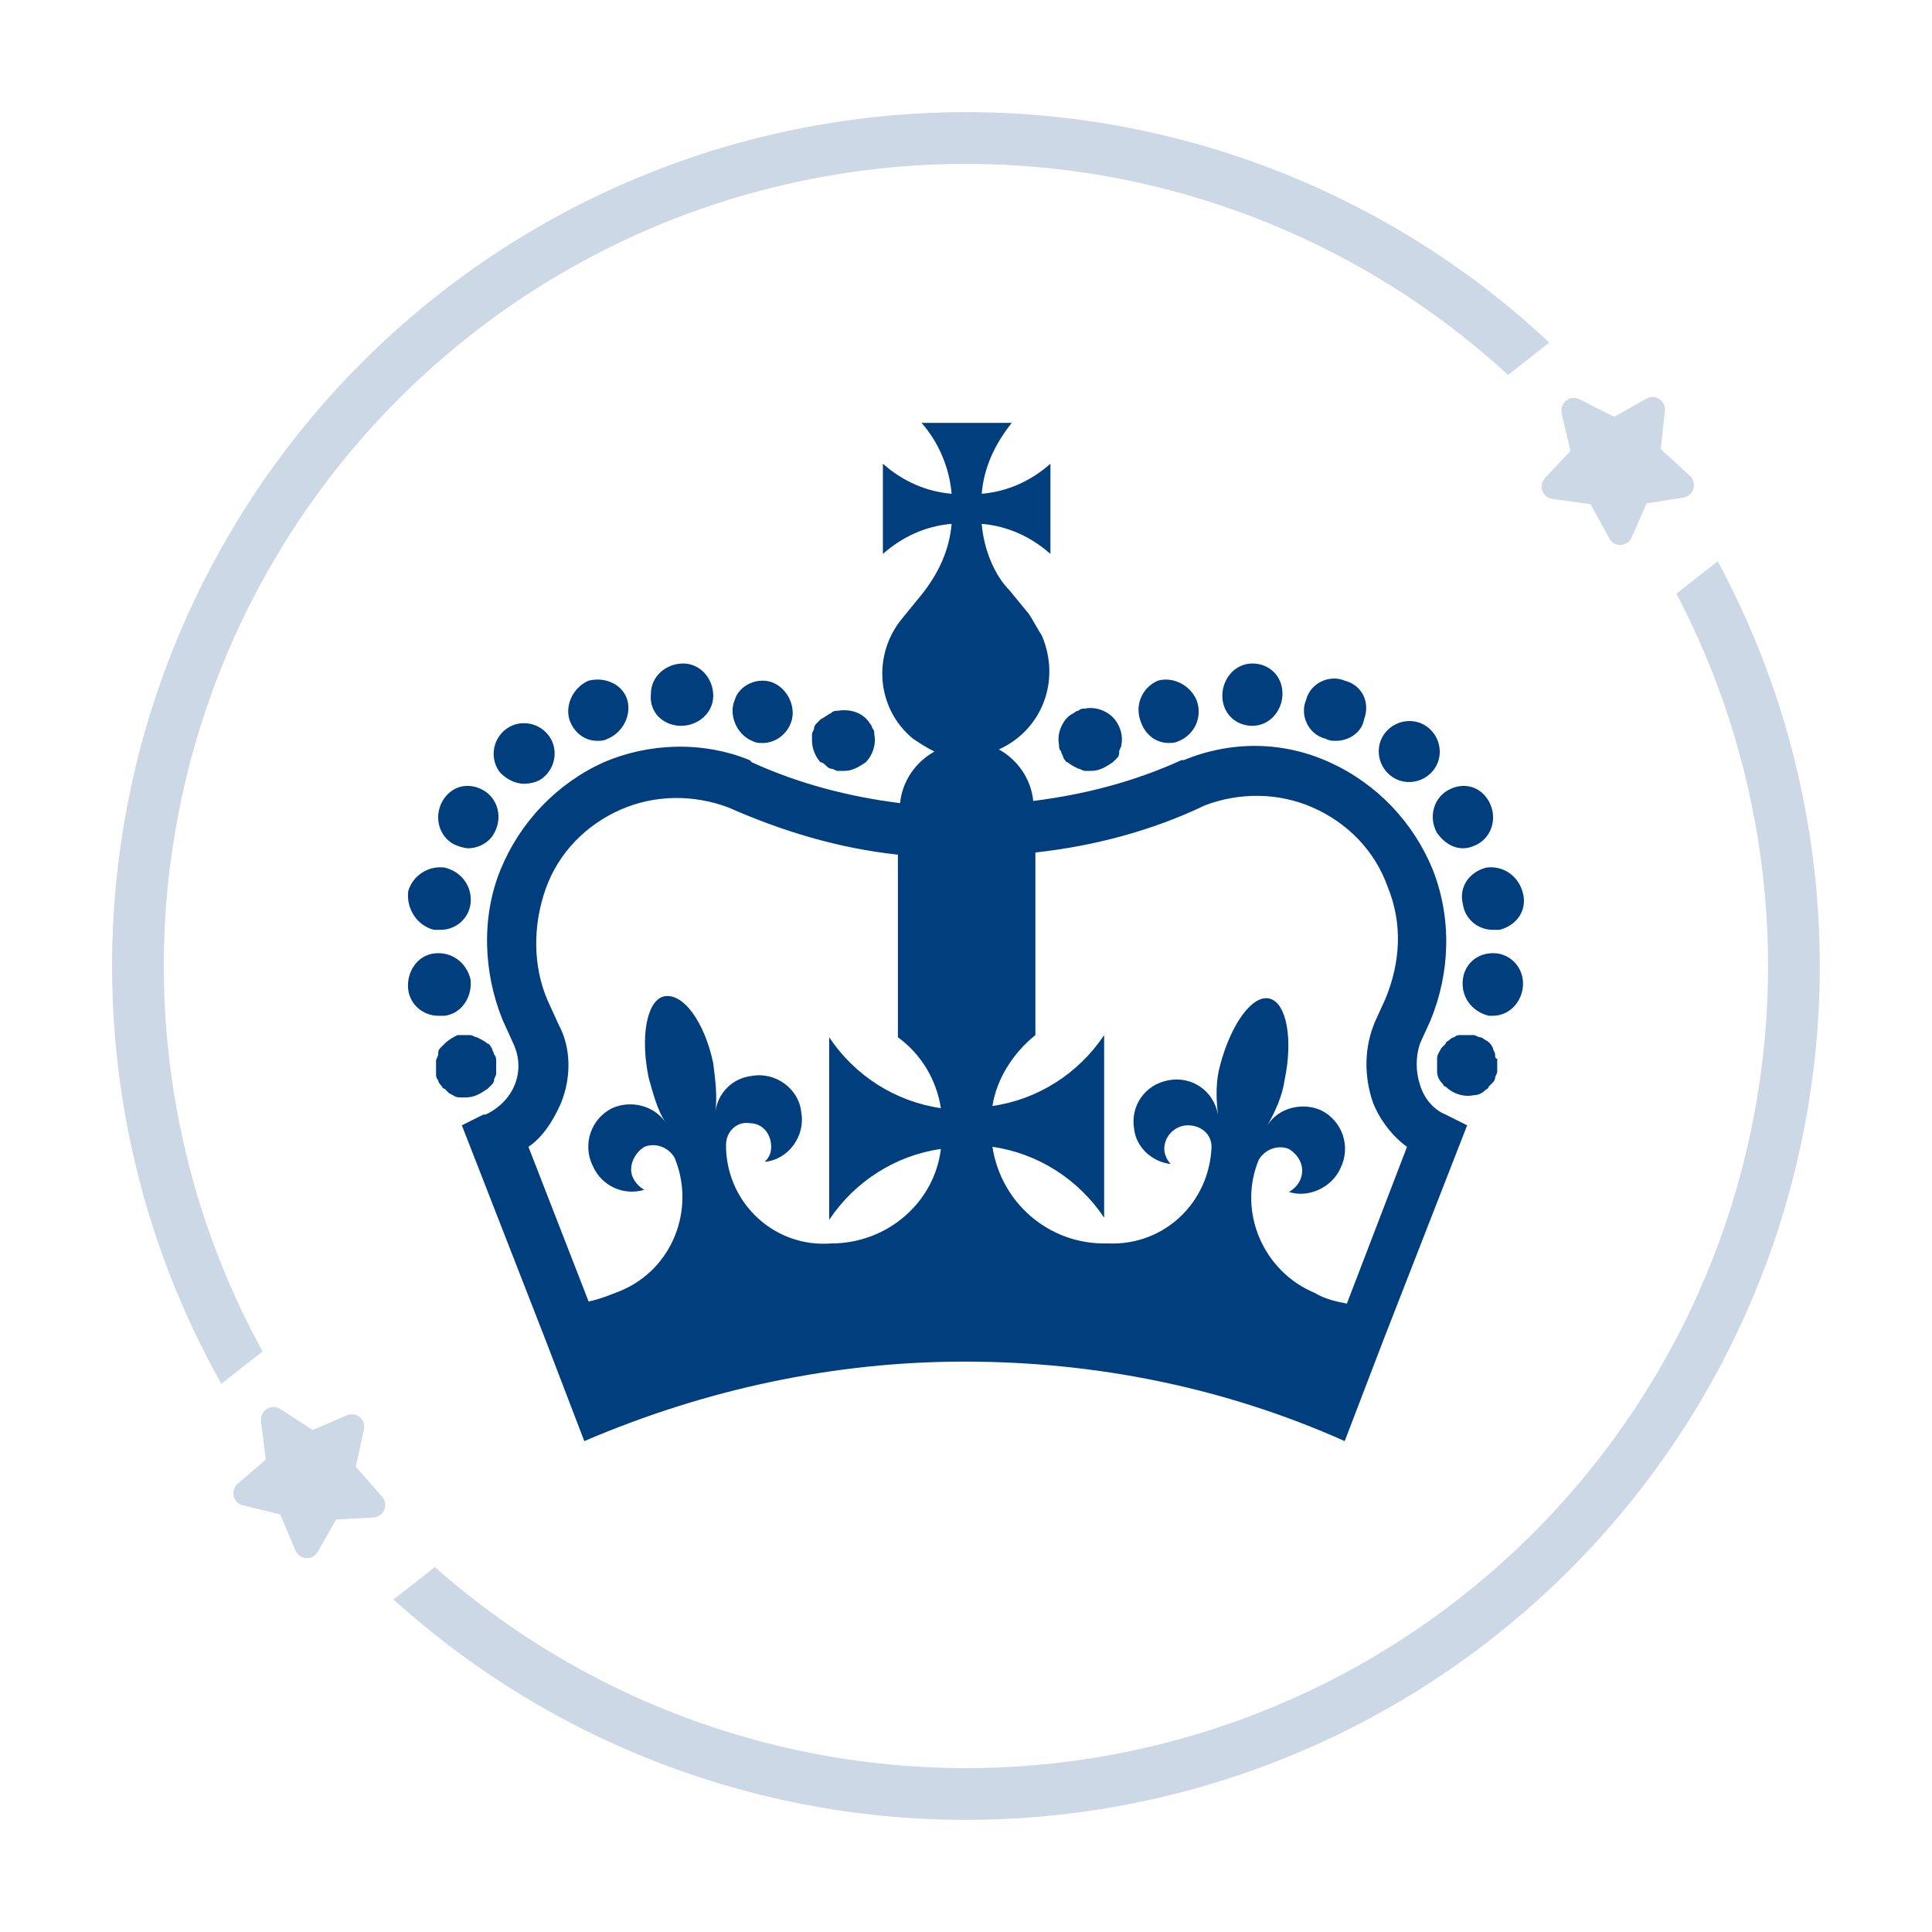 <svg width="56" height="56" viewBox="0 0 56 56" fill="none" xmlns="http://www.w3.org/2000/svg">
<g clip-path="url(#clip0_60704_4531)">
<path d="M14.133 31.559L14.258 31.435C14.32 31.373 14.32 31.311 14.32 31.311C14.32 31.248 14.382 31.186 14.382 31.124V30.75C14.382 30.688 14.382 30.626 14.32 30.563C14.32 30.501 14.258 30.439 14.258 30.377C14.195 30.314 14.195 30.252 14.133 30.252C14.071 30.19 13.946 30.128 13.822 30.065C13.759 30.065 13.697 30.003 13.635 30.003H13.261C13.137 30.065 13.012 30.128 12.888 30.252L12.763 30.377C12.701 30.439 12.701 30.501 12.701 30.563C12.701 30.626 12.639 30.688 12.639 30.75V31.124C12.639 31.186 12.639 31.248 12.701 31.311C12.701 31.373 12.763 31.435 12.763 31.435C12.825 31.497 12.825 31.559 12.888 31.559L13.012 31.684C13.137 31.746 13.199 31.809 13.324 31.809H13.51C13.759 31.809 13.946 31.684 14.133 31.559Z" fill="#003E7D"/>
<path d="M13.139 24.463C13.263 24.525 13.45 24.587 13.575 24.587C13.886 24.587 14.197 24.401 14.322 24.151C14.571 23.716 14.446 23.155 14.01 22.906C13.575 22.657 13.076 22.782 12.827 23.218C12.578 23.653 12.703 24.214 13.139 24.463Z" fill="#003E7D"/>
<path d="M15.193 22.718C15.379 22.718 15.628 22.656 15.753 22.531C16.127 22.22 16.189 21.659 15.877 21.286C15.566 20.912 15.006 20.85 14.632 21.161C14.259 21.473 14.196 22.033 14.508 22.407C14.694 22.593 14.944 22.718 15.193 22.718Z" fill="#003E7D"/>
<path d="M17.311 21.473C17.436 21.473 17.498 21.473 17.622 21.41C18.058 21.224 18.307 20.726 18.183 20.29C18.058 19.854 17.56 19.605 17.062 19.729C16.626 19.916 16.377 20.414 16.502 20.85C16.626 21.224 16.937 21.473 17.311 21.473Z" fill="#003E7D"/>
<path d="M19.74 21.038C20.238 21.038 20.674 20.665 20.674 20.166C20.674 19.668 20.3 19.232 19.802 19.232C19.304 19.232 18.868 19.606 18.868 20.104C18.806 20.665 19.242 21.038 19.74 21.038Z" fill="#003E7D"/>
<path d="M21.794 21.473C21.918 21.536 21.981 21.536 22.105 21.536C22.479 21.536 22.79 21.287 22.915 20.975C23.101 20.539 22.852 19.979 22.416 19.792C21.981 19.605 21.42 19.855 21.296 20.29C21.109 20.726 21.358 21.287 21.794 21.473Z" fill="#003E7D"/>
<path d="M12.58 26.952H12.767C13.202 26.952 13.576 26.641 13.638 26.205C13.7 25.707 13.389 25.271 12.891 25.147C12.393 25.084 11.957 25.396 11.833 25.831C11.77 26.33 12.082 26.828 12.58 26.952Z" fill="#003E7D"/>
<path d="M12.891 29.442C13.389 29.379 13.7 28.881 13.638 28.383C13.514 27.885 13.078 27.574 12.58 27.636C12.082 27.698 11.77 28.196 11.833 28.694C11.895 29.13 12.268 29.442 12.704 29.442H12.891Z" fill="#003E7D"/>
<path d="M23.972 22.22C24.034 22.283 24.096 22.283 24.096 22.283C24.159 22.283 24.221 22.345 24.283 22.345H24.47C24.719 22.345 24.906 22.22 25.093 22.096C25.279 21.909 25.404 21.598 25.342 21.286C25.342 21.224 25.342 21.162 25.279 21.1C25.279 21.037 25.217 20.975 25.217 20.975C25.03 20.664 24.657 20.539 24.283 20.602C24.221 20.602 24.159 20.602 24.096 20.664C23.972 20.726 23.91 20.788 23.785 20.851L23.661 20.975C23.598 21.037 23.598 21.1 23.598 21.1C23.598 21.162 23.536 21.224 23.536 21.286V21.473C23.536 21.722 23.661 21.971 23.785 22.096C23.848 22.096 23.91 22.158 23.972 22.22Z" fill="#003E7D"/>
<path d="M43.336 30.563C43.336 30.501 43.274 30.439 43.274 30.377C43.212 30.252 43.149 30.19 43.025 30.128C42.963 30.065 42.9 30.065 42.9 30.065C42.838 30.065 42.776 30.003 42.714 30.003H42.34C42.278 30.003 42.215 30.003 42.153 30.065C42.091 30.065 42.029 30.128 42.029 30.128C41.966 30.19 41.904 30.19 41.904 30.252L41.78 30.377C41.717 30.501 41.655 30.563 41.655 30.688V31.061C41.655 31.186 41.717 31.311 41.78 31.373C41.842 31.435 41.842 31.497 41.904 31.497C42.091 31.684 42.402 31.809 42.714 31.746C42.838 31.746 42.963 31.684 43.025 31.622C43.087 31.559 43.149 31.559 43.149 31.497L43.274 31.373C43.336 31.311 43.336 31.248 43.336 31.248C43.336 31.186 43.398 31.124 43.398 31.061V30.688C43.336 30.688 43.336 30.626 43.336 30.563Z" fill="#003E7D"/>
<path d="M38.417 21.411C38.542 21.473 38.604 21.473 38.729 21.473C39.102 21.473 39.476 21.224 39.538 20.851C39.725 20.353 39.476 19.855 38.978 19.73C38.542 19.543 37.981 19.792 37.857 20.29C37.67 20.726 37.919 21.287 38.417 21.411Z" fill="#003E7D"/>
<path d="M40.288 22.468C40.661 22.78 41.221 22.718 41.533 22.344C41.844 21.97 41.782 21.41 41.408 21.099C41.035 20.787 40.474 20.85 40.163 21.223C39.852 21.597 39.914 22.157 40.288 22.468Z" fill="#003E7D"/>
<path d="M41.657 24.151C41.843 24.401 42.092 24.587 42.404 24.587C42.59 24.587 42.715 24.525 42.84 24.463C43.275 24.214 43.4 23.653 43.151 23.218C42.902 22.782 42.404 22.657 41.968 22.906C41.532 23.155 41.407 23.716 41.657 24.151Z" fill="#003E7D"/>
<path d="M36.301 21.038C36.8 21.038 37.173 20.602 37.173 20.104C37.173 19.606 36.8 19.232 36.301 19.232C35.803 19.232 35.43 19.668 35.43 20.166C35.43 20.665 35.803 21.038 36.301 21.038Z" fill="#003E7D"/>
<path d="M43.087 25.147C42.589 25.271 42.277 25.707 42.402 26.205C42.464 26.641 42.838 26.952 43.273 26.952H43.46C43.958 26.828 44.27 26.392 44.145 25.894C44.021 25.396 43.585 25.084 43.087 25.147Z" fill="#003E7D"/>
<path d="M43.398 27.636C42.9 27.574 42.464 27.885 42.402 28.383C42.34 28.881 42.651 29.317 43.149 29.442H43.274C43.772 29.442 44.146 29.006 44.146 28.508C44.146 28.072 43.834 27.698 43.398 27.636Z" fill="#003E7D"/>
<path d="M33.873 21.535C33.997 21.535 34.06 21.535 34.184 21.473C34.62 21.286 34.869 20.788 34.682 20.29C34.495 19.854 33.997 19.605 33.562 19.729C33.126 19.916 32.877 20.414 33.063 20.912C33.188 21.286 33.499 21.535 33.873 21.535Z" fill="#003E7D"/>
<path d="M30.76 21.784C30.76 21.846 30.822 21.909 30.822 21.971C30.884 22.033 30.884 22.095 30.946 22.095C31.009 22.157 31.133 22.22 31.258 22.282C31.32 22.282 31.382 22.344 31.445 22.344H31.631C31.88 22.344 32.067 22.22 32.254 22.095L32.379 21.971C32.441 21.909 32.441 21.846 32.441 21.784C32.441 21.722 32.503 21.659 32.503 21.597C32.565 21.286 32.441 20.974 32.254 20.788C32.067 20.601 31.756 20.476 31.445 20.539C31.382 20.539 31.32 20.539 31.258 20.601C31.195 20.601 31.133 20.663 31.133 20.663C31.009 20.725 30.946 20.788 30.946 20.788C30.76 20.974 30.635 21.286 30.697 21.597C30.697 21.659 30.697 21.722 30.76 21.784Z" fill="#003E7D"/>
<path d="M41.157 31.435C41.032 31.061 41.032 30.626 41.157 30.252L41.468 29.567C42.028 28.197 42.09 26.641 41.53 25.209C40.97 23.839 39.911 22.718 38.541 22.096C37.172 21.473 35.677 21.473 34.308 22.033H34.245C32.876 22.656 31.443 23.029 29.949 23.216C29.887 22.594 29.513 22.033 28.953 21.722C30.198 21.162 30.759 19.73 30.198 18.422C30.074 18.235 29.949 17.986 29.825 17.799L29.264 17.114C28.828 16.678 28.517 15.931 28.455 15.184C29.202 15.246 29.887 15.558 30.447 16.056V13.441C29.887 13.939 29.202 14.25 28.455 14.312C28.517 13.565 28.828 12.88 29.326 12.258H26.711C27.209 12.818 27.521 13.565 27.583 14.312C26.836 14.25 26.151 13.939 25.591 13.441V16.056C26.151 15.558 26.836 15.246 27.583 15.184C27.521 15.931 27.209 16.616 26.711 17.239L26.151 17.924C25.279 18.982 25.404 20.539 26.462 21.411C26.649 21.535 26.836 21.66 27.085 21.784C26.525 22.096 26.151 22.656 26.089 23.279C24.594 23.092 23.162 22.718 21.793 22.096L21.73 22.033C20.36 21.473 18.804 21.535 17.496 22.096C16.127 22.718 15.068 23.839 14.508 25.209C13.947 26.578 14.01 28.197 14.57 29.567L14.881 30.252C15.255 31.061 14.881 31.933 14.072 32.307H14.01L13.387 32.618L15.815 38.844L16.936 41.771C20.423 40.276 24.159 39.467 27.957 39.467C31.755 39.467 35.491 40.214 38.977 41.771L40.098 38.844L42.526 32.618L41.904 32.307C41.592 32.182 41.281 31.871 41.157 31.435ZM24.096 36.042C22.477 36.167 21.108 34.922 21.045 33.303V33.178C21.045 32.805 21.357 32.493 21.73 32.556C22.104 32.556 22.353 32.867 22.353 33.241C22.353 33.428 22.291 33.552 22.166 33.676C22.851 33.614 23.349 32.929 23.225 32.244C23.162 31.559 22.477 31.061 21.793 31.186C21.232 31.248 20.796 31.684 20.734 32.244C20.796 31.746 20.734 31.311 20.672 30.812C20.423 29.629 19.8 28.758 19.24 28.882C18.742 29.007 18.555 30.065 18.804 31.248C18.928 31.684 19.053 32.182 19.302 32.556C18.991 32.058 18.306 31.871 17.745 32.12C17.123 32.431 16.874 33.178 17.185 33.801C17.434 34.361 18.057 34.673 18.679 34.486C18.555 34.424 18.43 34.299 18.368 34.175C18.181 33.863 18.368 33.428 18.679 33.241C18.991 33.116 19.364 33.241 19.551 33.552C20.174 35.046 19.489 36.79 17.994 37.412C17.683 37.537 17.372 37.661 17.061 37.724L15.317 33.241C15.691 32.992 16.002 32.556 16.251 31.995C16.562 31.248 16.562 30.377 16.189 29.692L15.877 29.007C15.442 28.011 15.442 26.828 15.815 25.769C16.189 24.71 16.998 23.901 17.994 23.465C18.991 23.029 20.111 23.029 21.108 23.403C22.664 24.088 24.283 24.586 26.026 24.773V30.065C26.711 30.563 27.147 31.311 27.272 32.12C25.964 31.933 24.781 31.186 24.034 30.065V35.358C24.781 34.237 25.964 33.49 27.272 33.303C27.085 34.859 25.715 36.042 24.096 36.042ZM39.04 37.786C38.728 37.724 38.417 37.661 38.106 37.475C36.611 36.852 35.864 35.109 36.487 33.614C36.674 33.303 37.047 33.178 37.358 33.303C37.67 33.49 37.857 33.863 37.67 34.237C37.608 34.361 37.483 34.486 37.358 34.548C37.919 34.735 38.604 34.424 38.853 33.863C39.164 33.241 38.915 32.493 38.292 32.182C37.732 31.933 37.047 32.12 36.736 32.618C36.985 32.182 37.172 31.746 37.234 31.311C37.483 30.128 37.296 29.069 36.798 28.945C36.3 28.82 35.677 29.692 35.366 30.875C35.242 31.311 35.242 31.809 35.304 32.307C35.179 31.622 34.557 31.186 33.872 31.311C33.187 31.435 32.751 32.058 32.876 32.743C32.938 33.241 33.374 33.676 33.934 33.739C33.809 33.614 33.747 33.428 33.747 33.303C33.747 32.929 34.059 32.618 34.432 32.618C34.806 32.618 35.117 32.867 35.117 33.241C35.055 34.859 33.747 36.105 32.128 36.042H32.004C30.385 36.042 29.015 34.859 28.766 33.241C30.074 33.428 31.257 34.175 32.004 35.295V30.003C31.257 31.124 30.074 31.871 28.766 32.058C28.891 31.248 29.389 30.501 30.011 30.003V24.71C31.692 24.524 33.374 24.088 34.93 23.341C35.926 22.967 37.047 22.967 38.043 23.403C39.04 23.839 39.849 24.648 40.223 25.707C40.658 26.765 40.596 27.886 40.16 28.945L39.849 29.629C39.538 30.377 39.538 31.186 39.787 31.933C39.974 32.431 40.347 32.929 40.783 33.241L39.04 37.786Z" fill="#003E7D"/>
<path d="M49.789 16.269C50.654 17.877 51.343 19.578 51.837 21.345L51.993 21.934C52.739 24.885 52.935 27.949 52.569 30.974L52.488 31.577C52.048 34.589 51.056 37.496 49.56 40.151L49.255 40.677C47.696 43.291 45.667 45.597 43.269 47.477C40.711 49.483 37.783 50.965 34.653 51.839L34.064 51.995C31.114 52.741 28.049 52.937 25.024 52.571C21.797 52.18 18.679 51.158 15.848 49.563C14.249 48.662 12.761 47.587 11.406 46.362L12.604 45.423C13.825 46.502 15.158 47.452 16.584 48.256C19.244 49.755 22.173 50.715 25.204 51.082C28.046 51.426 30.925 51.242 33.697 50.541L34.25 50.394C37.191 49.573 39.941 48.181 42.343 46.297C44.596 44.531 46.502 42.365 47.966 39.909L48.254 39.414C49.659 36.921 50.59 34.191 51.004 31.361L51.08 30.794C51.424 27.952 51.24 25.073 50.539 22.301L50.392 21.748C49.952 20.172 49.347 18.651 48.591 17.208L49.789 16.269ZM12.727 8.523C15.285 6.518 18.213 5.035 21.343 4.161L21.932 4.005C24.883 3.259 27.947 3.063 30.972 3.429C34.199 3.82 37.317 4.842 40.149 6.438C41.873 7.409 43.469 8.583 44.908 9.93L43.712 10.867C42.406 9.669 40.964 8.619 39.412 7.745C36.752 6.246 33.823 5.285 30.792 4.918C27.95 4.574 25.071 4.759 22.299 5.46L21.746 5.606C18.805 6.427 16.055 7.82 13.653 9.703C11.4 11.47 9.494 13.636 8.03 16.091L7.742 16.586C6.337 19.079 5.406 21.81 4.993 24.639L4.916 25.206C4.572 28.048 4.757 30.927 5.457 33.699L5.604 34.252C6.083 35.968 6.758 37.618 7.611 39.173L6.415 40.11C5.451 38.392 4.691 36.562 4.159 34.655L4.003 34.066C3.257 31.116 3.061 28.051 3.427 25.026L3.508 24.423C3.948 21.411 4.94 18.504 6.436 15.85L6.741 15.323C8.3 12.709 10.329 10.403 12.727 8.523Z" fill="#003E7D" fill-opacity="0.2"/>
<path d="M46.102 14.614L46.653 15.619C46.687 15.676 46.737 15.723 46.796 15.753C46.855 15.784 46.921 15.798 46.987 15.794C47.054 15.789 47.118 15.767 47.172 15.728C47.227 15.69 47.27 15.637 47.296 15.576L47.727 14.591L48.796 14.422C48.856 14.412 48.912 14.387 48.96 14.349C49.019 14.304 49.063 14.24 49.085 14.168C49.105 14.102 49.106 14.031 49.087 13.964C49.068 13.898 49.031 13.838 48.979 13.791L48.137 13.014L48.259 11.906C48.266 11.841 48.255 11.775 48.227 11.716C48.199 11.656 48.156 11.606 48.102 11.569C48.046 11.532 47.981 11.512 47.914 11.509C47.848 11.507 47.782 11.523 47.724 11.556L46.786 12.082L45.787 11.575C45.725 11.543 45.656 11.529 45.587 11.536C45.517 11.542 45.451 11.568 45.397 11.611C45.342 11.654 45.3 11.711 45.278 11.777C45.255 11.843 45.251 11.914 45.267 11.981L45.519 13.073L44.782 13.856C44.736 13.905 44.705 13.965 44.691 14.03C44.677 14.095 44.681 14.163 44.703 14.226C44.726 14.287 44.765 14.342 44.816 14.383C44.866 14.424 44.928 14.451 44.992 14.46L46.102 14.614Z" fill="#003E7D" fill-opacity="0.2"/>
<path d="M8.125 43.898L8.569 44.955C8.597 45.015 8.642 45.066 8.697 45.103C8.753 45.14 8.817 45.161 8.884 45.163C8.95 45.166 9.016 45.15 9.074 45.117C9.133 45.084 9.181 45.037 9.213 44.979L9.743 44.043L10.824 43.985C10.884 43.981 10.943 43.962 10.994 43.93C11.058 43.89 11.108 43.832 11.138 43.763C11.165 43.699 11.173 43.628 11.161 43.56C11.149 43.491 11.118 43.428 11.071 43.377L10.313 42.517L10.55 41.427C10.563 41.363 10.559 41.296 10.537 41.234C10.516 41.173 10.478 41.118 10.428 41.076C10.376 41.033 10.314 41.006 10.248 40.997C10.181 40.988 10.114 40.997 10.053 41.024L9.066 41.45L8.125 40.843C8.067 40.805 7.999 40.784 7.929 40.783C7.86 40.782 7.791 40.801 7.733 40.839C7.674 40.875 7.627 40.929 7.597 40.992C7.568 41.054 7.557 41.125 7.566 41.194L7.703 42.306L6.89 43.008C6.839 43.052 6.802 43.108 6.781 43.172C6.761 43.235 6.758 43.303 6.774 43.368C6.79 43.432 6.823 43.49 6.869 43.536C6.915 43.582 6.973 43.615 7.037 43.631L8.125 43.898Z" fill="#003E7D" fill-opacity="0.2"/>
</g>
<defs>
<clipPath id="clip0_60704_4531">
<rect width="56" height="56" fill="white"/>
</clipPath>
</defs>
</svg>
